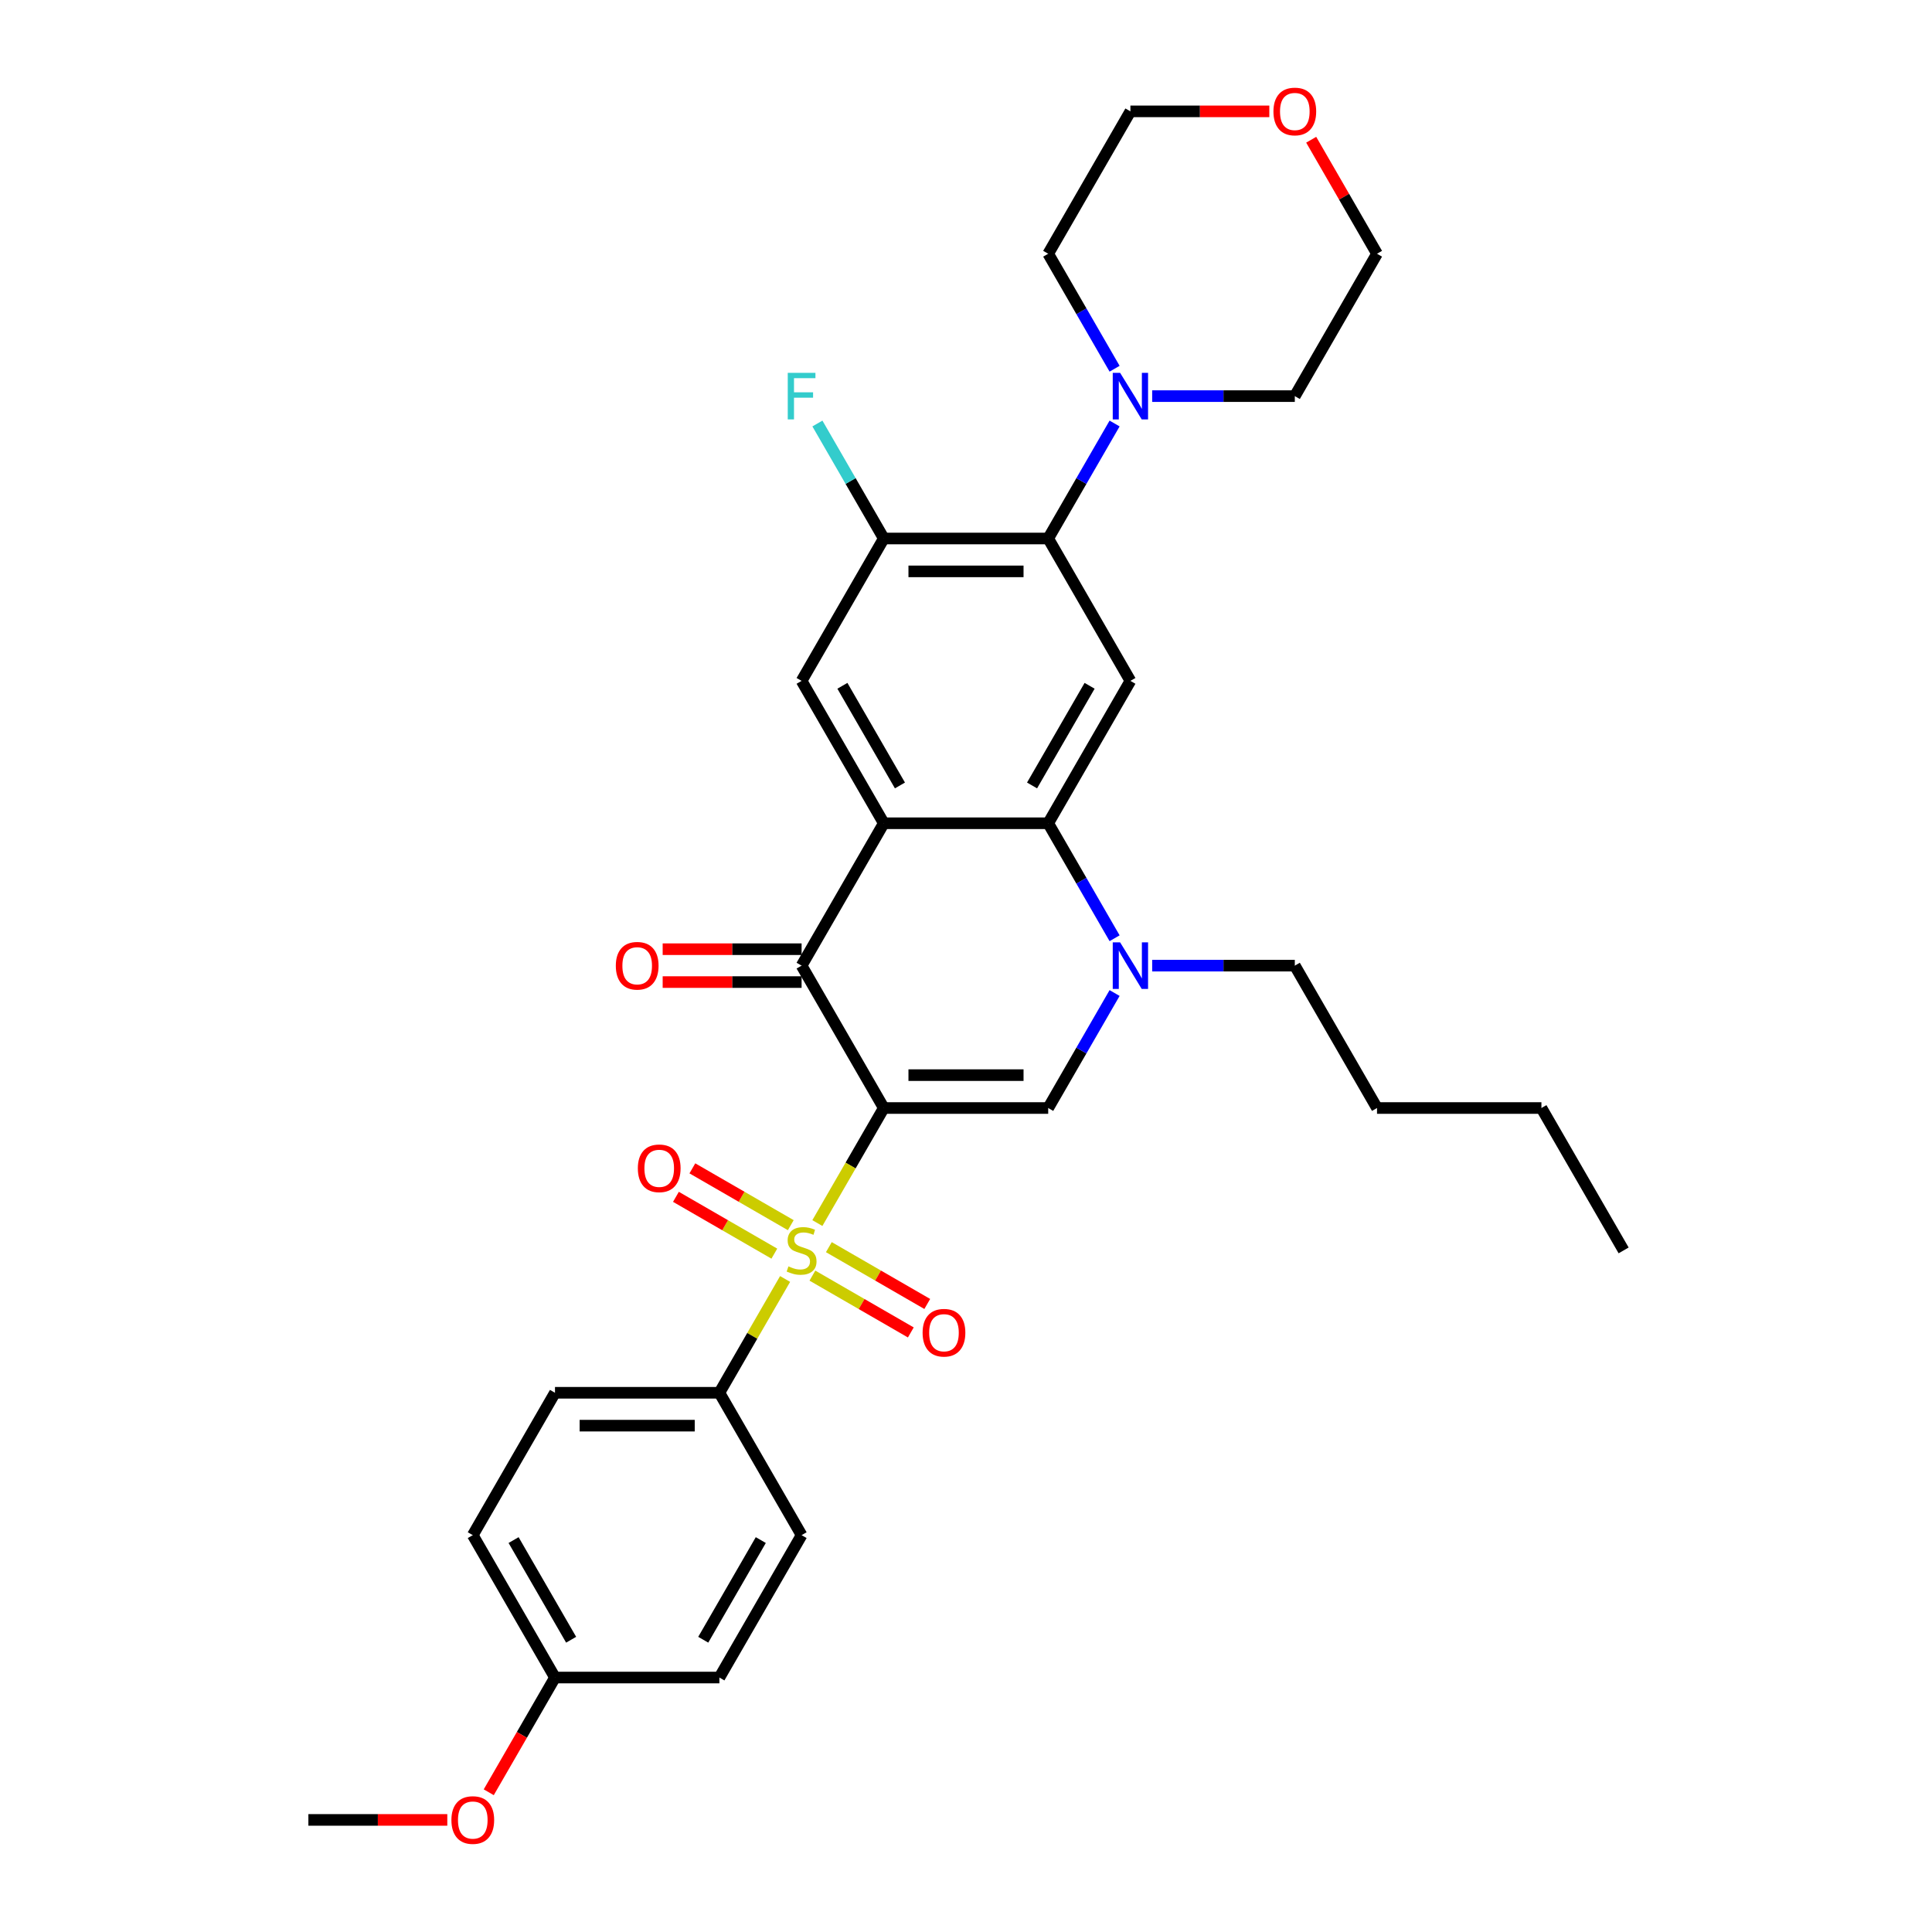 <?xml version='1.0' encoding='iso-8859-1'?>
<svg version='1.1' baseProfile='full'
              xmlns='http://www.w3.org/2000/svg'
                      xmlns:rdkit='http://www.rdkit.org/xml'
                      xmlns:xlink='http://www.w3.org/1999/xlink'
                  xml:space='preserve'
width='1000px' height='1000px' viewBox='0 0 1000 1000'>
<!-- END OF HEADER -->
<rect style='opacity:1.0;fill:#FFFFFF;stroke:none' width='1000' height='1000' x='0' y='0'> </rect>
<path class='bond-0' d='M 457.452,573.508 L 440.261,603.284' style='fill:none;fill-rule:evenodd;stroke:#000000;stroke-width:6px;stroke-linecap:butt;stroke-linejoin:miter;stroke-opacity:1' />
<path class='bond-0' d='M 440.261,603.284 L 423.069,633.061' style='fill:none;fill-rule:evenodd;stroke:#CCCC00;stroke-width:6px;stroke-linecap:butt;stroke-linejoin:miter;stroke-opacity:1' />
<path class='bond-2' d='M 457.452,573.508 L 414.904,499.813' style='fill:none;fill-rule:evenodd;stroke:#000000;stroke-width:6px;stroke-linecap:butt;stroke-linejoin:miter;stroke-opacity:1' />
<path class='bond-3' d='M 457.452,573.508 L 542.548,573.508' style='fill:none;fill-rule:evenodd;stroke:#000000;stroke-width:6px;stroke-linecap:butt;stroke-linejoin:miter;stroke-opacity:1' />
<path class='bond-3' d='M 470.216,556.489 L 529.784,556.489' style='fill:none;fill-rule:evenodd;stroke:#000000;stroke-width:6px;stroke-linecap:butt;stroke-linejoin:miter;stroke-opacity:1' />
<path class='bond-11' d='M 406.365,661.993 L 389.36,691.446' style='fill:none;fill-rule:evenodd;stroke:#CCCC00;stroke-width:6px;stroke-linecap:butt;stroke-linejoin:miter;stroke-opacity:1' />
<path class='bond-11' d='M 389.36,691.446 L 372.356,720.899' style='fill:none;fill-rule:evenodd;stroke:#000000;stroke-width:6px;stroke-linecap:butt;stroke-linejoin:miter;stroke-opacity:1' />
<path class='bond-12' d='M 409.305,634.145 L 383.837,619.441' style='fill:none;fill-rule:evenodd;stroke:#CCCC00;stroke-width:6px;stroke-linecap:butt;stroke-linejoin:miter;stroke-opacity:1' />
<path class='bond-12' d='M 383.837,619.441 L 358.369,604.737' style='fill:none;fill-rule:evenodd;stroke:#FF0000;stroke-width:6px;stroke-linecap:butt;stroke-linejoin:miter;stroke-opacity:1' />
<path class='bond-12' d='M 400.795,648.884 L 375.327,634.18' style='fill:none;fill-rule:evenodd;stroke:#CCCC00;stroke-width:6px;stroke-linecap:butt;stroke-linejoin:miter;stroke-opacity:1' />
<path class='bond-12' d='M 375.327,634.18 L 349.859,619.476' style='fill:none;fill-rule:evenodd;stroke:#FF0000;stroke-width:6px;stroke-linecap:butt;stroke-linejoin:miter;stroke-opacity:1' />
<path class='bond-13' d='M 420.503,660.262 L 445.971,674.966' style='fill:none;fill-rule:evenodd;stroke:#CCCC00;stroke-width:6px;stroke-linecap:butt;stroke-linejoin:miter;stroke-opacity:1' />
<path class='bond-13' d='M 445.971,674.966 L 471.439,689.67' style='fill:none;fill-rule:evenodd;stroke:#FF0000;stroke-width:6px;stroke-linecap:butt;stroke-linejoin:miter;stroke-opacity:1' />
<path class='bond-13' d='M 429.013,645.523 L 454.481,660.227' style='fill:none;fill-rule:evenodd;stroke:#CCCC00;stroke-width:6px;stroke-linecap:butt;stroke-linejoin:miter;stroke-opacity:1' />
<path class='bond-13' d='M 454.481,660.227 L 479.949,674.931' style='fill:none;fill-rule:evenodd;stroke:#FF0000;stroke-width:6px;stroke-linecap:butt;stroke-linejoin:miter;stroke-opacity:1' />
<path class='bond-1' d='M 457.452,426.117 L 414.904,499.813' style='fill:none;fill-rule:evenodd;stroke:#000000;stroke-width:6px;stroke-linecap:butt;stroke-linejoin:miter;stroke-opacity:1' />
<path class='bond-8' d='M 457.452,426.117 L 414.904,352.422' style='fill:none;fill-rule:evenodd;stroke:#000000;stroke-width:6px;stroke-linecap:butt;stroke-linejoin:miter;stroke-opacity:1' />
<path class='bond-8' d='M 465.809,406.553 L 436.025,354.967' style='fill:none;fill-rule:evenodd;stroke:#000000;stroke-width:6px;stroke-linecap:butt;stroke-linejoin:miter;stroke-opacity:1' />
<path class='bond-32' d='M 457.452,426.117 L 542.548,426.117' style='fill:none;fill-rule:evenodd;stroke:#000000;stroke-width:6px;stroke-linecap:butt;stroke-linejoin:miter;stroke-opacity:1' />
<path class='bond-14' d='M 414.904,491.303 L 378.951,491.303' style='fill:none;fill-rule:evenodd;stroke:#000000;stroke-width:6px;stroke-linecap:butt;stroke-linejoin:miter;stroke-opacity:1' />
<path class='bond-14' d='M 378.951,491.303 L 342.998,491.303' style='fill:none;fill-rule:evenodd;stroke:#FF0000;stroke-width:6px;stroke-linecap:butt;stroke-linejoin:miter;stroke-opacity:1' />
<path class='bond-14' d='M 414.904,508.322 L 378.951,508.322' style='fill:none;fill-rule:evenodd;stroke:#000000;stroke-width:6px;stroke-linecap:butt;stroke-linejoin:miter;stroke-opacity:1' />
<path class='bond-14' d='M 378.951,508.322 L 342.998,508.322' style='fill:none;fill-rule:evenodd;stroke:#FF0000;stroke-width:6px;stroke-linecap:butt;stroke-linejoin:miter;stroke-opacity:1' />
<path class='bond-5' d='M 542.548,573.508 L 559.73,543.749' style='fill:none;fill-rule:evenodd;stroke:#000000;stroke-width:6px;stroke-linecap:butt;stroke-linejoin:miter;stroke-opacity:1' />
<path class='bond-5' d='M 559.73,543.749 L 576.911,513.99' style='fill:none;fill-rule:evenodd;stroke:#0000FF;stroke-width:6px;stroke-linecap:butt;stroke-linejoin:miter;stroke-opacity:1' />
<path class='bond-4' d='M 542.548,426.117 L 559.73,455.877' style='fill:none;fill-rule:evenodd;stroke:#000000;stroke-width:6px;stroke-linecap:butt;stroke-linejoin:miter;stroke-opacity:1' />
<path class='bond-4' d='M 559.73,455.877 L 576.911,485.636' style='fill:none;fill-rule:evenodd;stroke:#0000FF;stroke-width:6px;stroke-linecap:butt;stroke-linejoin:miter;stroke-opacity:1' />
<path class='bond-6' d='M 542.548,426.117 L 585.096,352.422' style='fill:none;fill-rule:evenodd;stroke:#000000;stroke-width:6px;stroke-linecap:butt;stroke-linejoin:miter;stroke-opacity:1' />
<path class='bond-6' d='M 534.191,406.553 L 563.975,354.967' style='fill:none;fill-rule:evenodd;stroke:#000000;stroke-width:6px;stroke-linecap:butt;stroke-linejoin:miter;stroke-opacity:1' />
<path class='bond-19' d='M 596.363,499.813 L 633.278,499.813' style='fill:none;fill-rule:evenodd;stroke:#0000FF;stroke-width:6px;stroke-linecap:butt;stroke-linejoin:miter;stroke-opacity:1' />
<path class='bond-19' d='M 633.278,499.813 L 670.192,499.813' style='fill:none;fill-rule:evenodd;stroke:#000000;stroke-width:6px;stroke-linecap:butt;stroke-linejoin:miter;stroke-opacity:1' />
<path class='bond-7' d='M 585.096,352.422 L 542.548,278.727' style='fill:none;fill-rule:evenodd;stroke:#000000;stroke-width:6px;stroke-linecap:butt;stroke-linejoin:miter;stroke-opacity:1' />
<path class='bond-10' d='M 542.548,278.727 L 559.73,248.967' style='fill:none;fill-rule:evenodd;stroke:#000000;stroke-width:6px;stroke-linecap:butt;stroke-linejoin:miter;stroke-opacity:1' />
<path class='bond-10' d='M 559.73,248.967 L 576.911,219.208' style='fill:none;fill-rule:evenodd;stroke:#0000FF;stroke-width:6px;stroke-linecap:butt;stroke-linejoin:miter;stroke-opacity:1' />
<path class='bond-33' d='M 542.548,278.727 L 457.452,278.727' style='fill:none;fill-rule:evenodd;stroke:#000000;stroke-width:6px;stroke-linecap:butt;stroke-linejoin:miter;stroke-opacity:1' />
<path class='bond-33' d='M 529.784,295.746 L 470.216,295.746' style='fill:none;fill-rule:evenodd;stroke:#000000;stroke-width:6px;stroke-linecap:butt;stroke-linejoin:miter;stroke-opacity:1' />
<path class='bond-9' d='M 414.904,352.422 L 457.452,278.727' style='fill:none;fill-rule:evenodd;stroke:#000000;stroke-width:6px;stroke-linecap:butt;stroke-linejoin:miter;stroke-opacity:1' />
<path class='bond-18' d='M 457.452,278.727 L 440.27,248.967' style='fill:none;fill-rule:evenodd;stroke:#000000;stroke-width:6px;stroke-linecap:butt;stroke-linejoin:miter;stroke-opacity:1' />
<path class='bond-18' d='M 440.27,248.967 L 423.089,219.208' style='fill:none;fill-rule:evenodd;stroke:#33CCCC;stroke-width:6px;stroke-linecap:butt;stroke-linejoin:miter;stroke-opacity:1' />
<path class='bond-23' d='M 576.911,190.854 L 559.73,161.095' style='fill:none;fill-rule:evenodd;stroke:#0000FF;stroke-width:6px;stroke-linecap:butt;stroke-linejoin:miter;stroke-opacity:1' />
<path class='bond-23' d='M 559.73,161.095 L 542.548,131.336' style='fill:none;fill-rule:evenodd;stroke:#000000;stroke-width:6px;stroke-linecap:butt;stroke-linejoin:miter;stroke-opacity:1' />
<path class='bond-24' d='M 596.363,205.031 L 633.278,205.031' style='fill:none;fill-rule:evenodd;stroke:#0000FF;stroke-width:6px;stroke-linecap:butt;stroke-linejoin:miter;stroke-opacity:1' />
<path class='bond-24' d='M 633.278,205.031 L 670.192,205.031' style='fill:none;fill-rule:evenodd;stroke:#000000;stroke-width:6px;stroke-linecap:butt;stroke-linejoin:miter;stroke-opacity:1' />
<path class='bond-16' d='M 372.356,720.899 L 287.26,720.899' style='fill:none;fill-rule:evenodd;stroke:#000000;stroke-width:6px;stroke-linecap:butt;stroke-linejoin:miter;stroke-opacity:1' />
<path class='bond-16' d='M 359.591,737.918 L 300.024,737.918' style='fill:none;fill-rule:evenodd;stroke:#000000;stroke-width:6px;stroke-linecap:butt;stroke-linejoin:miter;stroke-opacity:1' />
<path class='bond-17' d='M 372.356,720.899 L 414.904,794.594' style='fill:none;fill-rule:evenodd;stroke:#000000;stroke-width:6px;stroke-linecap:butt;stroke-linejoin:miter;stroke-opacity:1' />
<path class='bond-15' d='M 678.672,72.328 L 695.706,101.832' style='fill:none;fill-rule:evenodd;stroke:#FF0000;stroke-width:6px;stroke-linecap:butt;stroke-linejoin:miter;stroke-opacity:1' />
<path class='bond-15' d='M 695.706,101.832 L 712.74,131.336' style='fill:none;fill-rule:evenodd;stroke:#000000;stroke-width:6px;stroke-linecap:butt;stroke-linejoin:miter;stroke-opacity:1' />
<path class='bond-35' d='M 657.002,57.64 L 621.049,57.64' style='fill:none;fill-rule:evenodd;stroke:#FF0000;stroke-width:6px;stroke-linecap:butt;stroke-linejoin:miter;stroke-opacity:1' />
<path class='bond-35' d='M 621.049,57.64 L 585.096,57.64' style='fill:none;fill-rule:evenodd;stroke:#000000;stroke-width:6px;stroke-linecap:butt;stroke-linejoin:miter;stroke-opacity:1' />
<path class='bond-22' d='M 287.26,720.899 L 244.712,794.594' style='fill:none;fill-rule:evenodd;stroke:#000000;stroke-width:6px;stroke-linecap:butt;stroke-linejoin:miter;stroke-opacity:1' />
<path class='bond-21' d='M 414.904,794.594 L 372.356,868.29' style='fill:none;fill-rule:evenodd;stroke:#000000;stroke-width:6px;stroke-linecap:butt;stroke-linejoin:miter;stroke-opacity:1' />
<path class='bond-21' d='M 393.783,797.139 L 363.999,848.726' style='fill:none;fill-rule:evenodd;stroke:#000000;stroke-width:6px;stroke-linecap:butt;stroke-linejoin:miter;stroke-opacity:1' />
<path class='bond-29' d='M 670.192,499.813 L 712.74,573.508' style='fill:none;fill-rule:evenodd;stroke:#000000;stroke-width:6px;stroke-linecap:butt;stroke-linejoin:miter;stroke-opacity:1' />
<path class='bond-20' d='M 287.26,868.29 L 372.356,868.29' style='fill:none;fill-rule:evenodd;stroke:#000000;stroke-width:6px;stroke-linecap:butt;stroke-linejoin:miter;stroke-opacity:1' />
<path class='bond-25' d='M 287.26,868.29 L 270.117,897.981' style='fill:none;fill-rule:evenodd;stroke:#000000;stroke-width:6px;stroke-linecap:butt;stroke-linejoin:miter;stroke-opacity:1' />
<path class='bond-25' d='M 270.117,897.981 L 252.975,927.672' style='fill:none;fill-rule:evenodd;stroke:#FF0000;stroke-width:6px;stroke-linecap:butt;stroke-linejoin:miter;stroke-opacity:1' />
<path class='bond-34' d='M 287.26,868.29 L 244.712,794.594' style='fill:none;fill-rule:evenodd;stroke:#000000;stroke-width:6px;stroke-linecap:butt;stroke-linejoin:miter;stroke-opacity:1' />
<path class='bond-34' d='M 295.617,848.726 L 265.833,797.139' style='fill:none;fill-rule:evenodd;stroke:#000000;stroke-width:6px;stroke-linecap:butt;stroke-linejoin:miter;stroke-opacity:1' />
<path class='bond-26' d='M 542.548,131.336 L 585.096,57.64' style='fill:none;fill-rule:evenodd;stroke:#000000;stroke-width:6px;stroke-linecap:butt;stroke-linejoin:miter;stroke-opacity:1' />
<path class='bond-27' d='M 670.192,205.031 L 712.74,131.336' style='fill:none;fill-rule:evenodd;stroke:#000000;stroke-width:6px;stroke-linecap:butt;stroke-linejoin:miter;stroke-opacity:1' />
<path class='bond-28' d='M 231.522,941.985 L 195.569,941.985' style='fill:none;fill-rule:evenodd;stroke:#FF0000;stroke-width:6px;stroke-linecap:butt;stroke-linejoin:miter;stroke-opacity:1' />
<path class='bond-28' d='M 195.569,941.985 L 159.615,941.985' style='fill:none;fill-rule:evenodd;stroke:#000000;stroke-width:6px;stroke-linecap:butt;stroke-linejoin:miter;stroke-opacity:1' />
<path class='bond-30' d='M 712.74,573.508 L 797.836,573.508' style='fill:none;fill-rule:evenodd;stroke:#000000;stroke-width:6px;stroke-linecap:butt;stroke-linejoin:miter;stroke-opacity:1' />
<path class='bond-31' d='M 797.836,573.508 L 840.385,647.204' style='fill:none;fill-rule:evenodd;stroke:#000000;stroke-width:6px;stroke-linecap:butt;stroke-linejoin:miter;stroke-opacity:1' />
<path  class='atom-1' d='M 408.096 655.475
Q 408.368 655.577, 409.492 656.054
Q 410.615 656.53, 411.84 656.836
Q 413.1 657.109, 414.325 657.109
Q 416.606 657.109, 417.933 656.02
Q 419.261 654.896, 419.261 652.956
Q 419.261 651.629, 418.58 650.812
Q 417.933 649.995, 416.912 649.552
Q 415.891 649.11, 414.189 648.599
Q 412.045 647.952, 410.751 647.34
Q 409.492 646.727, 408.573 645.434
Q 407.688 644.14, 407.688 641.962
Q 407.688 638.932, 409.73 637.06
Q 411.806 635.188, 415.891 635.188
Q 418.682 635.188, 421.848 636.516
L 421.065 639.137
Q 418.172 637.945, 415.993 637.945
Q 413.644 637.945, 412.351 638.932
Q 411.058 639.885, 411.092 641.553
Q 411.092 642.847, 411.738 643.63
Q 412.419 644.412, 413.372 644.855
Q 414.359 645.297, 415.993 645.808
Q 418.172 646.489, 419.465 647.17
Q 420.758 647.85, 421.678 649.246
Q 422.631 650.607, 422.631 652.956
Q 422.631 656.292, 420.384 658.096
Q 418.172 659.866, 414.461 659.866
Q 412.317 659.866, 410.683 659.389
Q 409.083 658.947, 407.177 658.164
L 408.096 655.475
' fill='#CCCC00'/>
<path  class='atom-6' d='M 579.769 487.763
L 587.666 500.528
Q 588.449 501.787, 589.708 504.068
Q 590.968 506.348, 591.036 506.484
L 591.036 487.763
L 594.235 487.763
L 594.235 511.862
L 590.934 511.862
L 582.458 497.907
Q 581.471 496.273, 580.416 494.401
Q 579.395 492.529, 579.088 491.95
L 579.088 511.862
L 575.957 511.862
L 575.957 487.763
L 579.769 487.763
' fill='#0000FF'/>
<path  class='atom-11' d='M 579.769 192.982
L 587.666 205.746
Q 588.449 207.005, 589.708 209.286
Q 590.968 211.567, 591.036 211.703
L 591.036 192.982
L 594.235 192.982
L 594.235 217.081
L 590.934 217.081
L 582.458 203.125
Q 581.471 201.491, 580.416 199.619
Q 579.395 197.747, 579.088 197.168
L 579.088 217.081
L 575.957 217.081
L 575.957 192.982
L 579.769 192.982
' fill='#0000FF'/>
<path  class='atom-13' d='M 330.146 604.724
Q 330.146 598.937, 333.005 595.703
Q 335.864 592.47, 341.208 592.47
Q 346.552 592.47, 349.412 595.703
Q 352.271 598.937, 352.271 604.724
Q 352.271 610.578, 349.378 613.914
Q 346.484 617.216, 341.208 617.216
Q 335.898 617.216, 333.005 613.914
Q 330.146 610.612, 330.146 604.724
M 341.208 614.493
Q 344.885 614.493, 346.859 612.042
Q 348.867 609.557, 348.867 604.724
Q 348.867 599.992, 346.859 597.61
Q 344.885 595.193, 341.208 595.193
Q 337.532 595.193, 335.524 597.576
Q 333.55 599.958, 333.55 604.724
Q 333.55 609.591, 335.524 612.042
Q 337.532 614.493, 341.208 614.493
' fill='#FF0000'/>
<path  class='atom-14' d='M 477.537 689.82
Q 477.537 684.033, 480.396 680.8
Q 483.255 677.566, 488.599 677.566
Q 493.943 677.566, 496.803 680.8
Q 499.662 684.033, 499.662 689.82
Q 499.662 695.674, 496.769 699.01
Q 493.875 702.312, 488.599 702.312
Q 483.289 702.312, 480.396 699.01
Q 477.537 695.708, 477.537 689.82
M 488.599 699.589
Q 492.275 699.589, 494.25 697.138
Q 496.258 694.653, 496.258 689.82
Q 496.258 685.088, 494.25 682.706
Q 492.275 680.289, 488.599 680.289
Q 484.923 680.289, 482.915 682.672
Q 480.941 685.054, 480.941 689.82
Q 480.941 694.687, 482.915 697.138
Q 484.923 699.589, 488.599 699.589
' fill='#FF0000'/>
<path  class='atom-15' d='M 318.745 499.881
Q 318.745 494.094, 321.604 490.861
Q 324.464 487.627, 329.808 487.627
Q 335.152 487.627, 338.011 490.861
Q 340.87 494.094, 340.87 499.881
Q 340.87 505.735, 337.977 509.071
Q 335.084 512.373, 329.808 512.373
Q 324.498 512.373, 321.604 509.071
Q 318.745 505.77, 318.745 499.881
M 329.808 509.65
Q 333.484 509.65, 335.458 507.199
Q 337.466 504.714, 337.466 499.881
Q 337.466 495.15, 335.458 492.767
Q 333.484 490.35, 329.808 490.35
Q 326.132 490.35, 324.123 492.733
Q 322.149 495.115, 322.149 499.881
Q 322.149 504.748, 324.123 507.199
Q 326.132 509.65, 329.808 509.65
' fill='#FF0000'/>
<path  class='atom-16' d='M 659.13 57.708
Q 659.13 51.922, 661.989 48.688
Q 664.848 45.455, 670.192 45.455
Q 675.536 45.455, 678.396 48.688
Q 681.255 51.922, 681.255 57.708
Q 681.255 63.563, 678.361 66.899
Q 675.468 70.201, 670.192 70.201
Q 664.882 70.201, 661.989 66.899
Q 659.13 63.597, 659.13 57.708
M 670.192 67.477
Q 673.868 67.477, 675.843 65.027
Q 677.851 62.542, 677.851 57.708
Q 677.851 52.977, 675.843 50.594
Q 673.868 48.178, 670.192 48.178
Q 666.516 48.178, 664.508 50.56
Q 662.534 52.943, 662.534 57.708
Q 662.534 62.576, 664.508 65.027
Q 666.516 67.477, 670.192 67.477
' fill='#FF0000'/>
<path  class='atom-19' d='M 407.739 192.982
L 422.069 192.982
L 422.069 195.739
L 410.972 195.739
L 410.972 203.057
L 420.844 203.057
L 420.844 205.848
L 410.972 205.848
L 410.972 217.081
L 407.739 217.081
L 407.739 192.982
' fill='#33CCCC'/>
<path  class='atom-26' d='M 233.649 942.053
Q 233.649 936.267, 236.508 933.033
Q 239.368 929.799, 244.712 929.799
Q 250.056 929.799, 252.915 933.033
Q 255.774 936.267, 255.774 942.053
Q 255.774 947.908, 252.881 951.244
Q 249.988 954.545, 244.712 954.545
Q 239.402 954.545, 236.508 951.244
Q 233.649 947.942, 233.649 942.053
M 244.712 951.822
Q 248.388 951.822, 250.362 949.372
Q 252.37 946.887, 252.37 942.053
Q 252.37 937.322, 250.362 934.939
Q 248.388 932.523, 244.712 932.523
Q 241.035 932.523, 239.027 934.905
Q 237.053 937.288, 237.053 942.053
Q 237.053 946.921, 239.027 949.372
Q 241.035 951.822, 244.712 951.822
' fill='#FF0000'/>
</svg>
